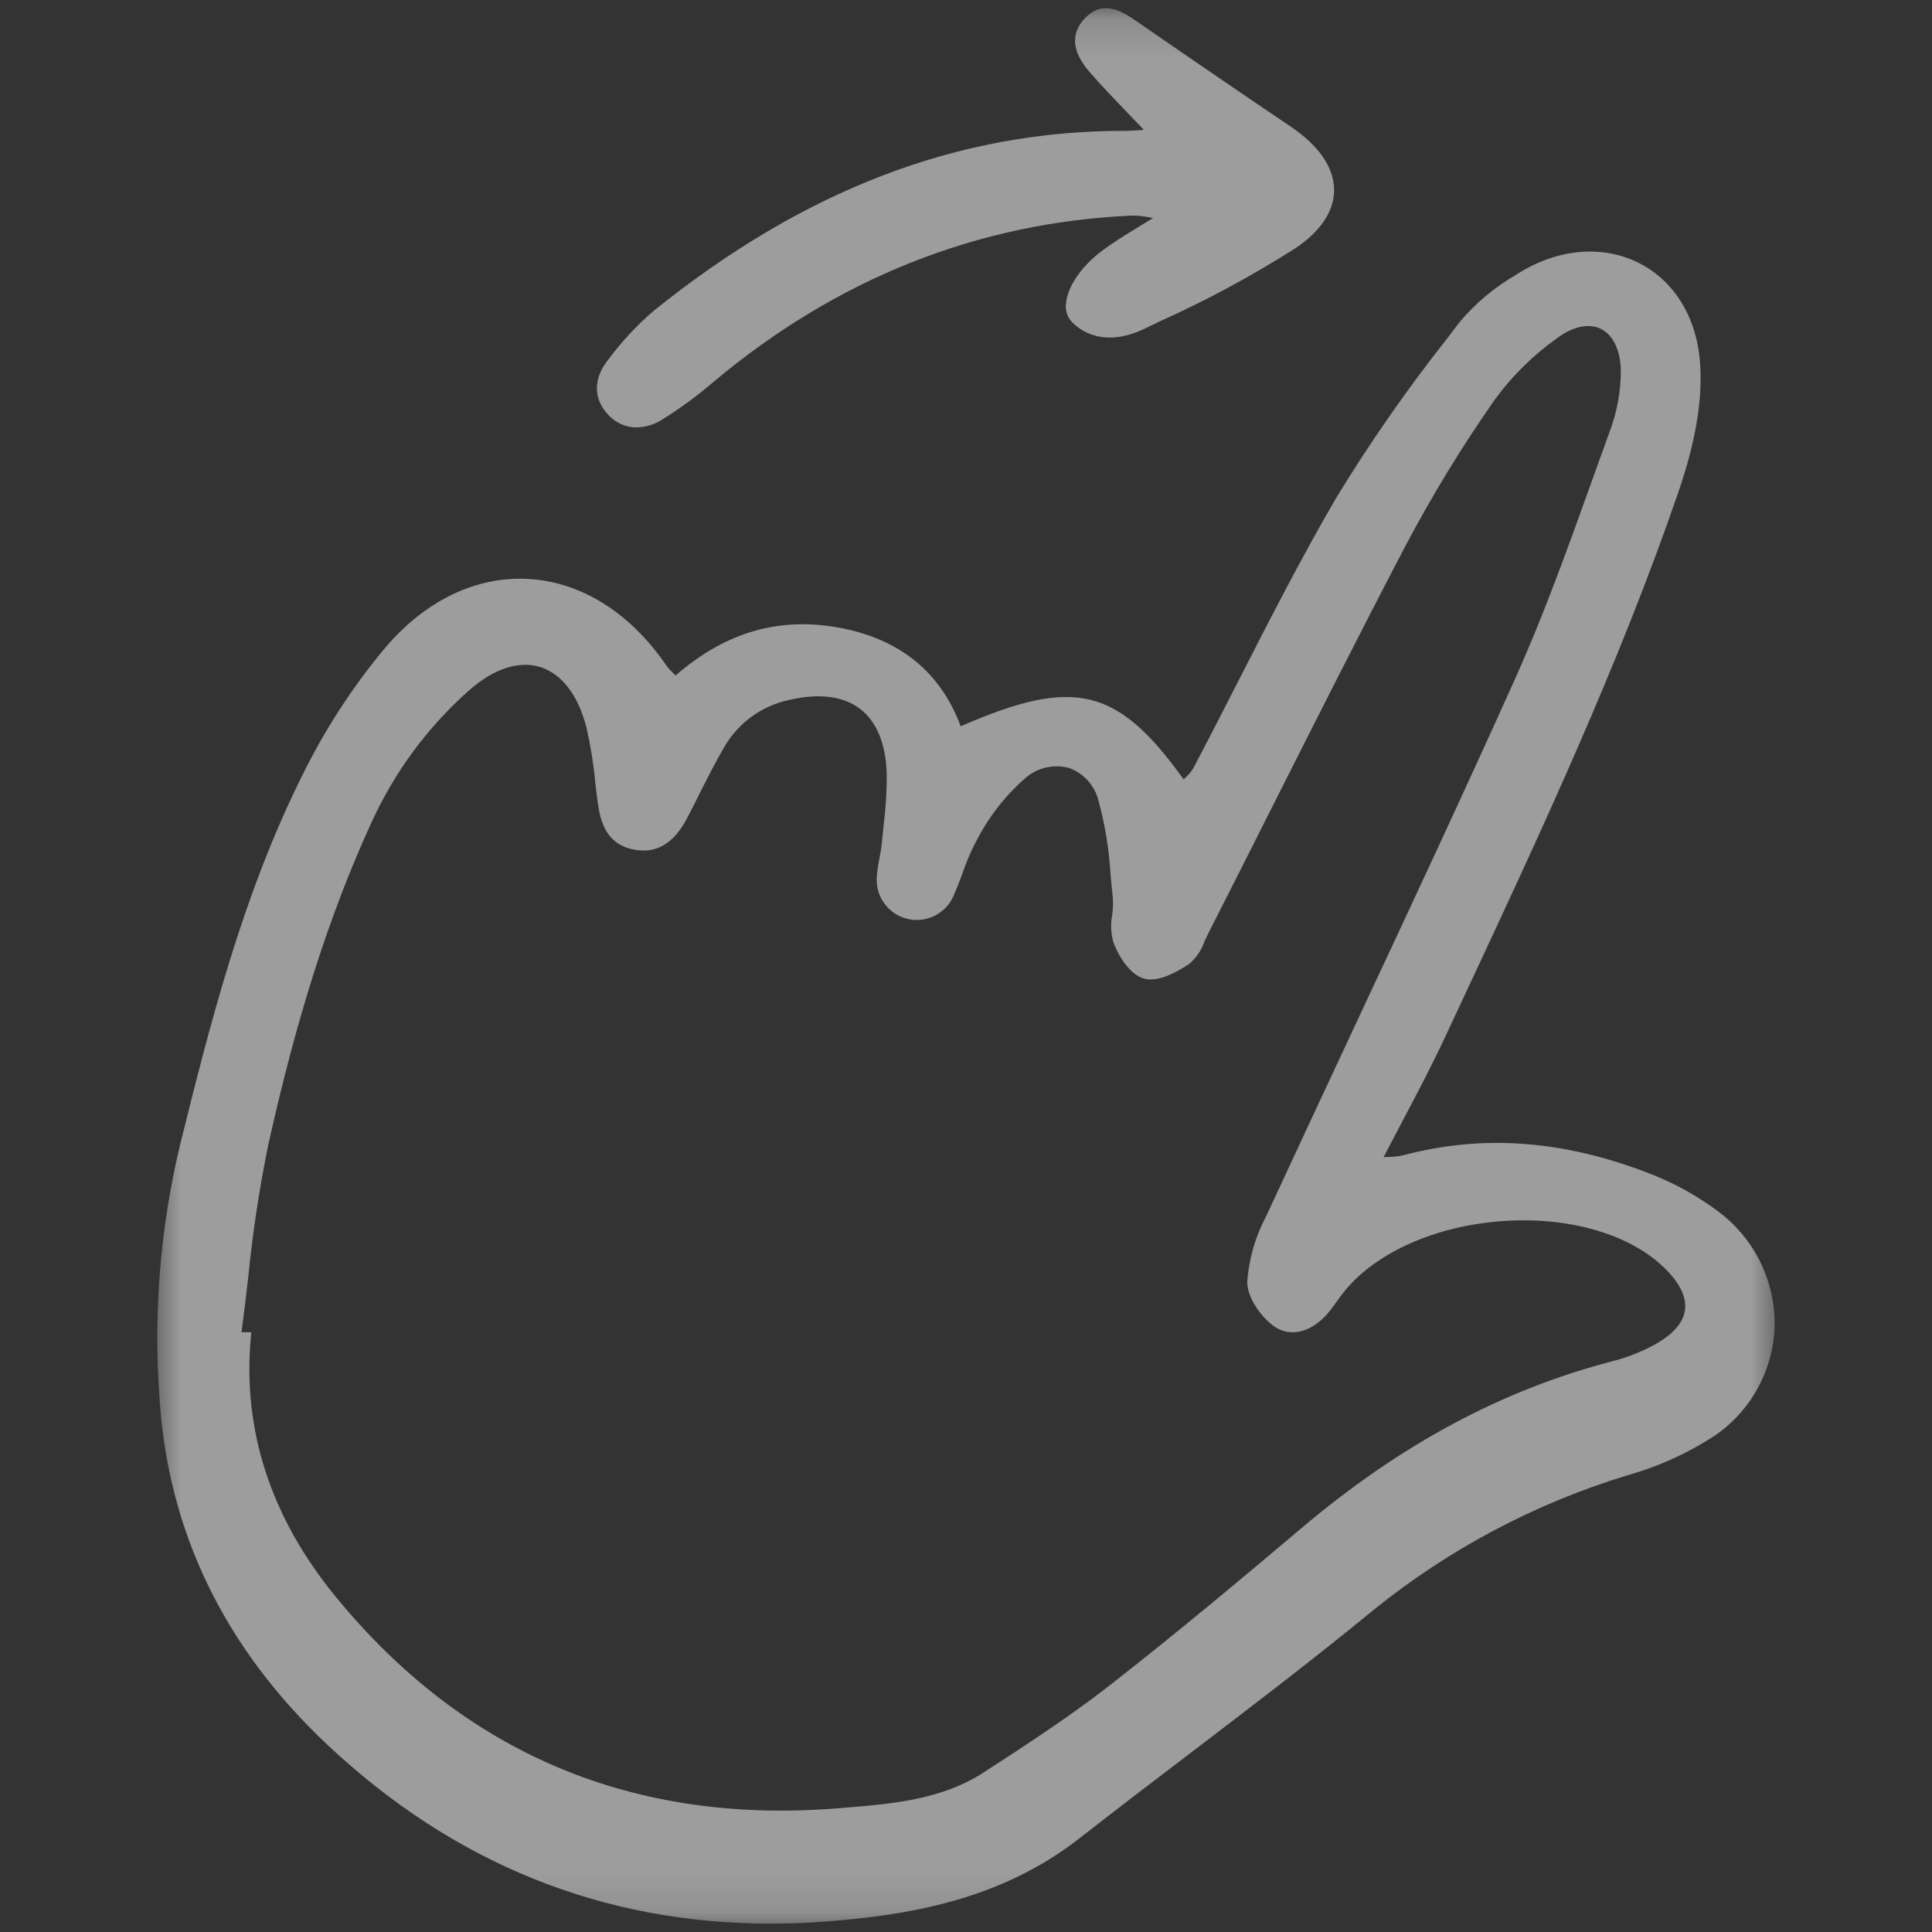 <?xml version="1.0" encoding="UTF-8"?> <svg xmlns="http://www.w3.org/2000/svg" width="48" height="48" viewBox="0 0 48 48" fill="none"><rect x="0" y="0" width="48" height="48" fill="#333333" stroke="none"/><mask id="mask0_2028_25" style="mask-type:luminance" maskUnits="userSpaceOnUse" x="3" y="0" width="42" height="48"><path d="M44.278 0.158H3.739V47.878H44.278V0.158Z" fill="white"></path></mask><g mask="url(#mask0_2028_25)"><path d="M42.672 30.087C42.157 29.702 41.591 29.39 40.99 29.159C38.846 28.325 36.842 28.176 34.86 28.703C34.739 28.73 34.614 28.744 34.49 28.745L34.374 28.751C34.531 28.449 34.685 28.157 34.835 27.871C35.217 27.148 35.577 26.465 35.902 25.767L36.377 24.751C38.267 20.706 40.221 16.524 41.7 12.222C42.122 10.996 42.298 9.96 42.24 9.055C42.166 7.9 41.607 6.979 40.706 6.528C39.791 6.07 38.652 6.183 37.66 6.831C37.133 7.137 36.663 7.53 36.269 7.995L35.955 8.408C34.958 9.671 34.037 10.993 33.199 12.367C32.333 13.853 31.536 15.412 30.767 16.919C30.396 17.645 30.025 18.37 29.646 19.09C29.59 19.18 29.52 19.262 29.44 19.331C29.429 19.342 29.418 19.352 29.407 19.363C27.761 17.07 26.682 16.816 23.868 18.045C23.365 16.685 22.337 15.859 20.811 15.588C19.33 15.326 18.011 15.716 16.784 16.782C16.758 16.756 16.735 16.733 16.714 16.711C16.658 16.659 16.607 16.603 16.561 16.542C15.66 15.222 14.436 14.454 13.115 14.383C11.825 14.315 10.571 14.92 9.575 16.088C8.757 17.066 8.061 18.139 7.501 19.285C6.009 22.273 5.196 25.542 4.478 28.426C3.983 30.482 3.809 32.602 3.962 34.712C4.165 38.034 5.57 40.94 8.138 43.352C11.28 46.302 14.976 47.792 19.143 47.792C19.595 47.792 20.052 47.775 20.515 47.739C22.518 47.587 24.833 47.223 26.811 45.678C27.708 44.976 28.63 44.274 29.52 43.596C31.046 42.433 32.623 41.233 34.13 39.995C36.001 38.484 38.146 37.348 40.447 36.649C41.219 36.431 41.953 36.095 42.623 35.654C43.067 35.346 43.431 34.936 43.686 34.46C43.941 33.983 44.08 33.453 44.091 32.913C44.094 32.363 43.968 31.82 43.721 31.329C43.474 30.838 43.115 30.412 42.672 30.087ZM6 33.098C6.061 32.645 6.114 32.19 6.167 31.735C6.277 30.629 6.443 29.53 6.665 28.442C7.378 25.238 8.192 22.697 9.225 20.443C9.794 19.19 10.619 18.07 11.648 17.157C12.257 16.617 12.884 16.409 13.415 16.57C13.951 16.734 14.361 17.265 14.568 18.065C14.671 18.509 14.744 18.959 14.786 19.412C14.806 19.585 14.826 19.757 14.849 19.929C14.916 20.43 15.072 20.961 15.714 21.101C16.289 21.225 16.733 20.972 17.071 20.326C17.175 20.127 17.277 19.926 17.377 19.724C17.574 19.332 17.778 18.926 18.003 18.545C18.176 18.25 18.41 17.994 18.689 17.794C18.967 17.595 19.285 17.456 19.621 17.387C20.349 17.217 20.954 17.294 21.368 17.612C21.774 17.921 22.003 18.466 22.029 19.187C22.035 19.628 22.009 20.07 21.953 20.507C21.937 20.653 21.922 20.799 21.909 20.945C21.898 21.069 21.875 21.191 21.85 21.321C21.82 21.468 21.798 21.617 21.785 21.768C21.763 22.003 21.825 22.238 21.961 22.432C22.096 22.625 22.297 22.765 22.525 22.824C22.754 22.884 22.996 22.86 23.209 22.758C23.422 22.655 23.591 22.48 23.687 22.264C23.771 22.077 23.843 21.882 23.914 21.693C24.024 21.367 24.164 21.052 24.333 20.752C24.627 20.213 25.014 19.731 25.477 19.329C25.623 19.202 25.799 19.113 25.988 19.069C26.177 19.026 26.374 19.03 26.561 19.08C26.74 19.145 26.9 19.253 27.027 19.394C27.154 19.535 27.245 19.705 27.291 19.889C27.457 20.5 27.558 21.127 27.594 21.759C27.611 21.944 27.628 22.128 27.648 22.31C27.657 22.454 27.651 22.597 27.631 22.739C27.591 22.956 27.6 23.18 27.657 23.393C27.787 23.765 28.08 24.212 28.416 24.311C28.753 24.411 29.212 24.171 29.54 23.952C29.718 23.803 29.852 23.607 29.926 23.387C29.954 23.326 29.981 23.266 30.01 23.209C30.517 22.212 31.021 21.213 31.524 20.214C32.623 18.033 33.76 15.777 34.911 13.576C35.574 12.32 36.314 11.106 37.128 9.942C37.562 9.344 38.092 8.822 38.694 8.395C39.083 8.108 39.474 8.026 39.769 8.169C40.071 8.316 40.254 8.687 40.269 9.188C40.271 9.727 40.172 10.261 39.977 10.763C39.827 11.175 39.678 11.588 39.531 12.002C38.953 13.612 38.355 15.277 37.646 16.857C36.372 19.692 35.033 22.555 33.737 25.324C32.973 26.957 32.212 28.591 31.453 30.226C31.188 30.727 31.029 31.277 30.987 31.843C30.983 32.239 31.336 32.73 31.664 32.958C32.058 33.231 32.574 33.105 32.98 32.638C33.068 32.538 33.145 32.429 33.219 32.325C33.282 32.237 33.344 32.15 33.412 32.068C34.206 31.107 35.664 30.461 37.31 30.339C38.902 30.221 40.379 30.624 41.261 31.416C41.698 31.809 41.907 32.197 41.864 32.539C41.821 32.881 41.539 33.185 41.03 33.45C40.72 33.609 40.394 33.734 40.057 33.821C37.32 34.531 34.792 35.888 32.33 37.97C30.838 39.231 29.228 40.578 27.554 41.885C26.573 42.649 25.506 43.343 24.474 44.013L24.436 44.038C23.388 44.718 22.146 44.819 20.945 44.916L20.833 44.925C15.737 45.34 11.53 43.569 8.335 39.664C6.73 37.703 6.023 35.538 6.231 33.229L6.243 33.1L6 33.098Z" fill="white" fill-opacity="0.52"></path><path d="M15.816 10.619C16.043 10.614 16.264 10.546 16.455 10.422C16.896 10.147 17.315 9.84 17.71 9.502C20.784 6.92 24.288 5.525 28.128 5.356C28.29 5.357 28.452 5.375 28.611 5.41L28.647 5.417C28.544 5.48 28.445 5.541 28.348 5.6C27.981 5.824 27.664 6.017 27.364 6.243C26.859 6.624 26.514 7.137 26.484 7.548C26.474 7.631 26.483 7.714 26.508 7.792C26.534 7.871 26.577 7.943 26.634 8.003C27.073 8.446 27.724 8.508 28.421 8.174L28.788 7.997C29.961 7.47 31.095 6.859 32.181 6.169C32.811 5.747 33.145 5.247 33.145 4.725C33.145 4.167 32.773 3.62 32.065 3.144C30.961 2.4 29.786 1.597 28.255 0.54C27.919 0.308 27.411 -0.043 26.942 0.466C26.592 0.845 26.636 1.292 27.075 1.795C27.38 2.145 27.705 2.482 28.05 2.841C28.168 2.963 28.289 3.089 28.413 3.219C28.405 3.224 28.396 3.227 28.387 3.23C28.233 3.241 28.077 3.251 27.922 3.251H27.921C23.796 3.251 19.975 4.714 16.238 7.724C15.813 8.091 15.43 8.504 15.096 8.956C14.737 9.411 14.742 9.914 15.108 10.302C15.197 10.401 15.306 10.481 15.428 10.536C15.55 10.59 15.682 10.619 15.816 10.619Z" fill="white" fill-opacity="0.52"></path></g></svg> 